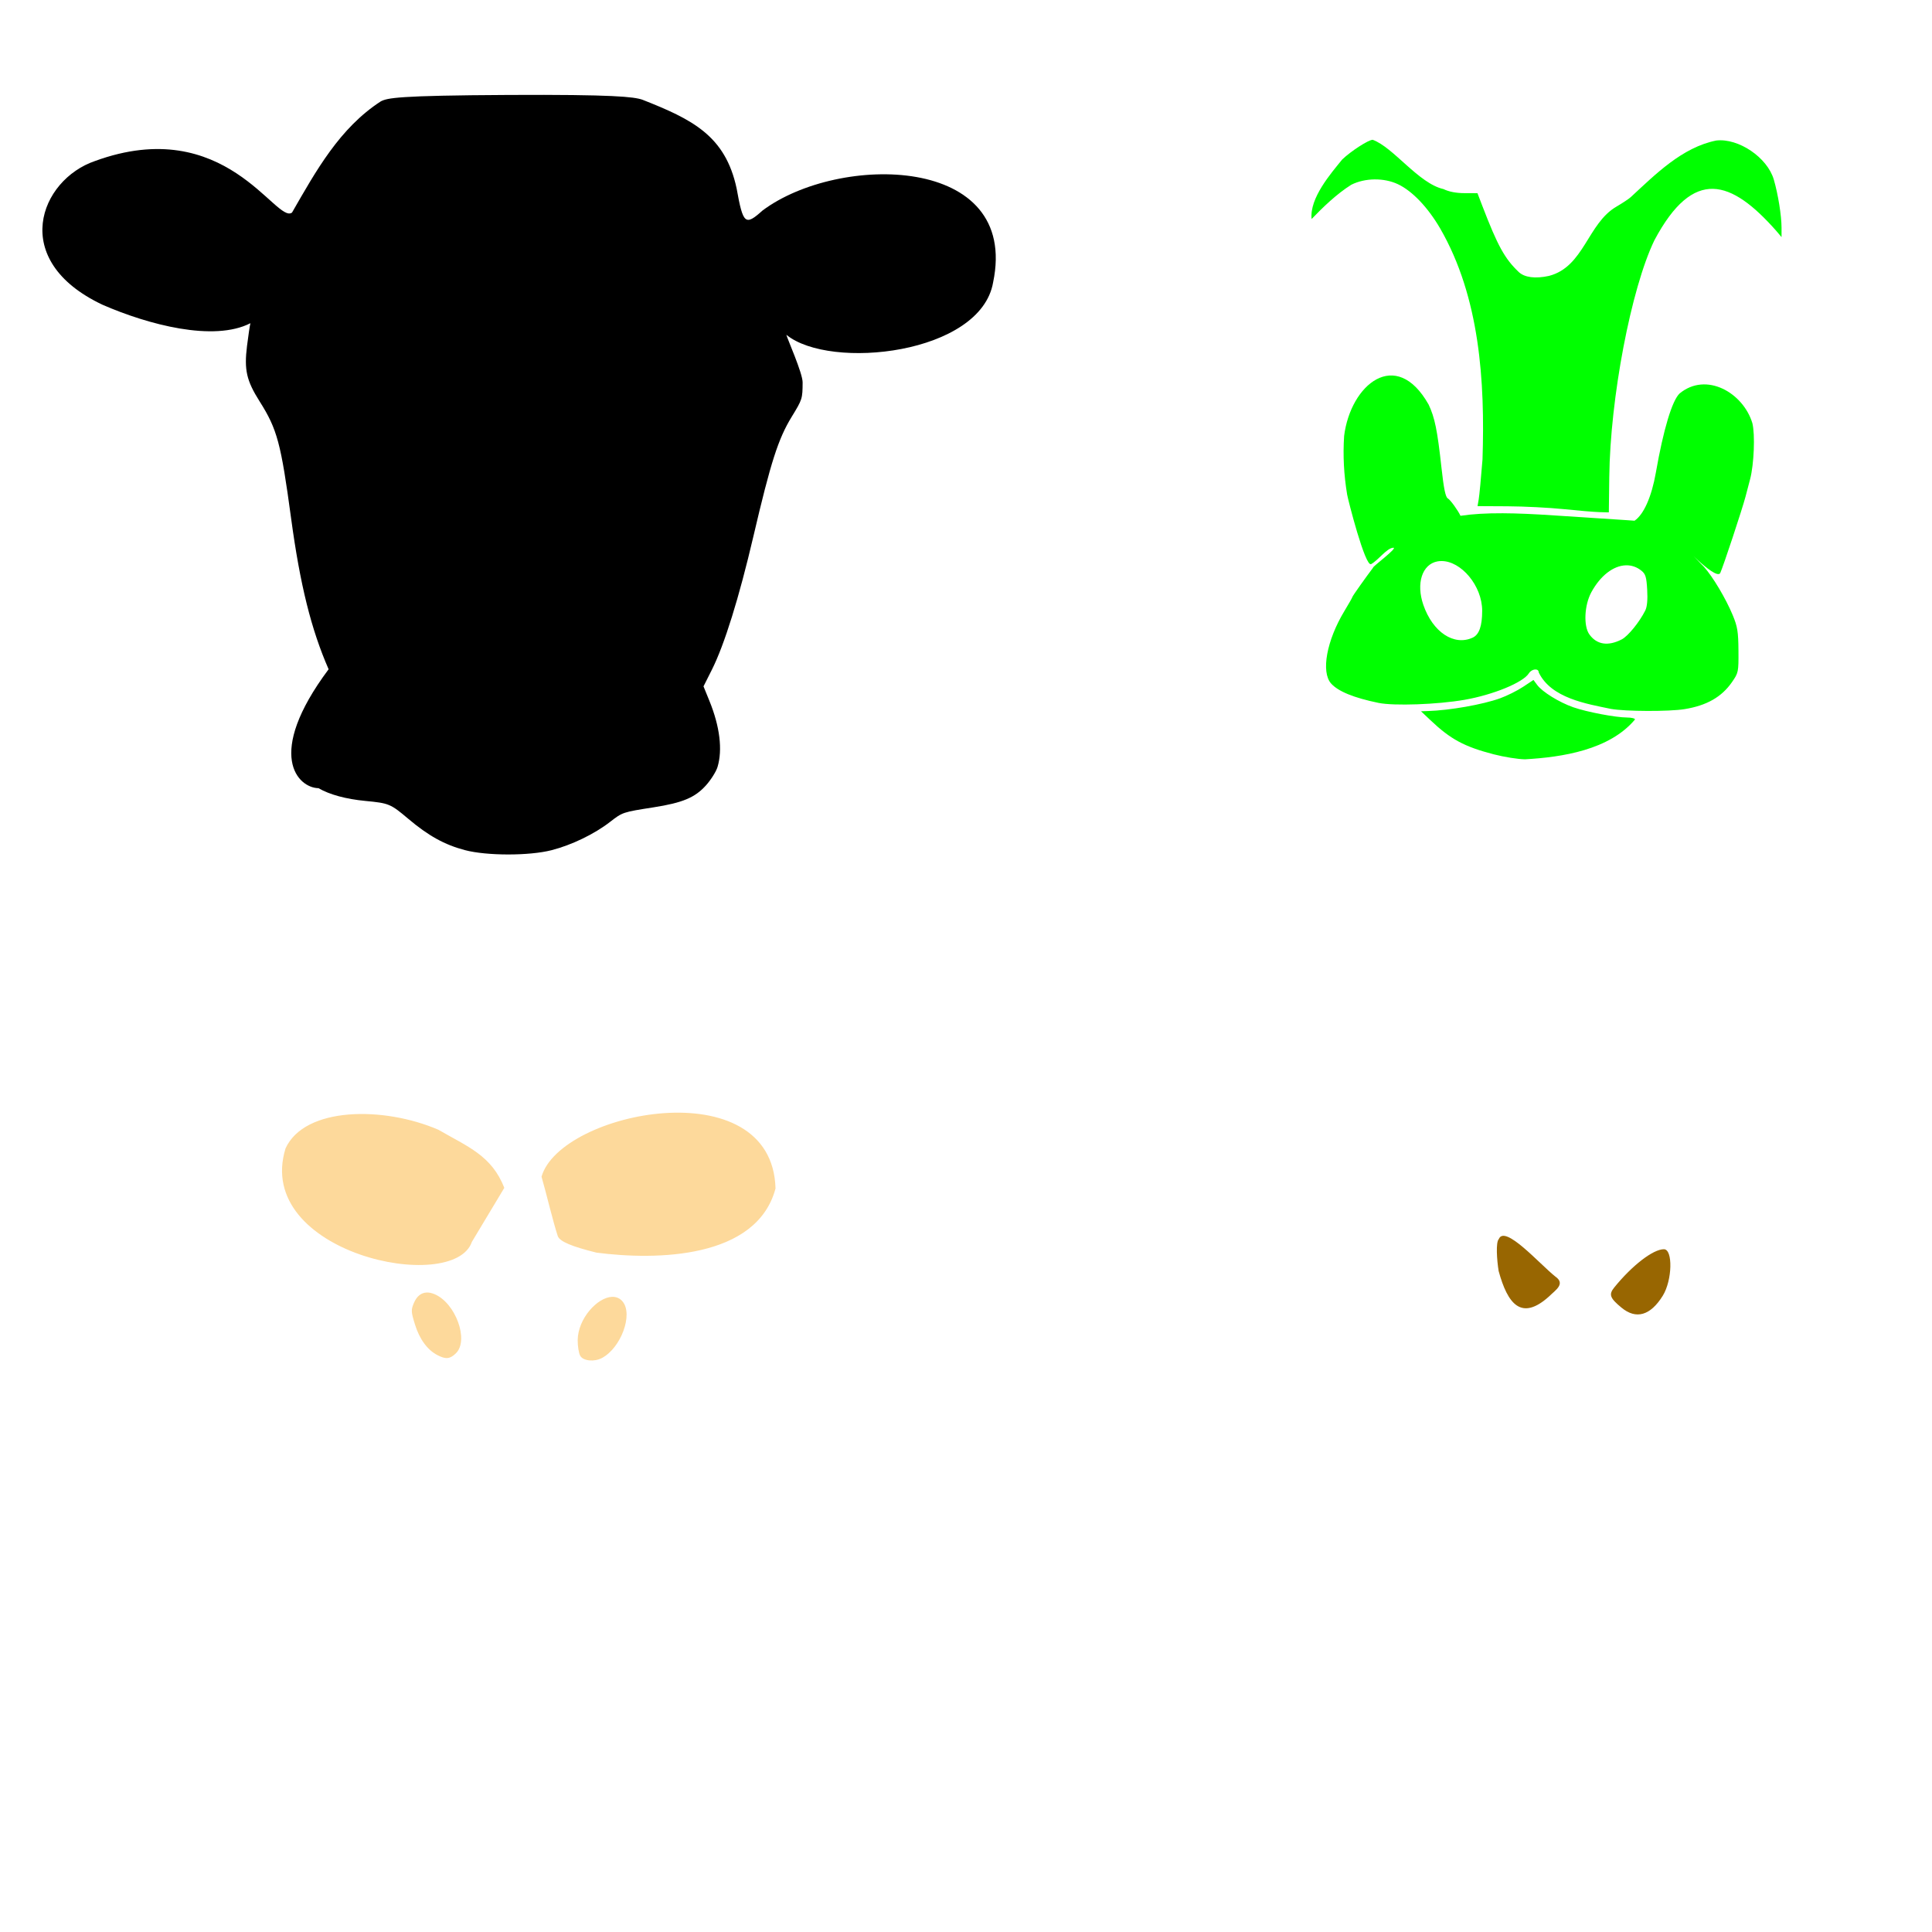 <?xml version="1.0" encoding="UTF-8" standalone="no"?>
<!-- Created with Inkscape (http://www.inkscape.org/) -->

<svg
   xmlns:dc="http://purl.org/dc/elements/1.1/"
   xmlns:cc="http://creativecommons.org/ns#"
   xmlns:rdf="http://www.w3.org/1999/02/22-rdf-syntax-ns#"
   xmlns:svg="http://www.w3.org/2000/svg"
   xmlns="http://www.w3.org/2000/svg"
   xmlns:sodipodi="http://sodipodi.sourceforge.net/DTD/sodipodi-0.dtd"
   xmlns:inkscape="http://www.inkscape.org/namespaces/inkscape"
   id="svg2"
   sodipodi:version="0.32"
   inkscape:version="0.47 r22583"
   width="1080"
   height="1080"
   version="1.0"
   sodipodi:docname="CowFace.svg"
   inkscape:output_extension="org.inkscape.output.svg.inkscape">
  <defs
     id="defs5">
    <inkscape:perspective
       sodipodi:type="inkscape:persp3d"
       inkscape:vp_x="0 : 526.18109 : 1"
       inkscape:vp_y="0 : 1000 : 0"
       inkscape:vp_z="744.09448 : 526.18109 : 1"
       inkscape:persp3d-origin="372.04724 : 350.78739 : 1"
       id="perspective9" />
  </defs>
  <sodipodi:namedview
     inkscape:window-height="747"
     inkscape:window-width="1280"
     inkscape:pageshadow="2"
     inkscape:pageopacity="0.0"
     guidetolerance="10.0"
     gridtolerance="10.0"
     objecttolerance="10.0"
     borderopacity="1.0"
     bordercolor="#666666"
     pagecolor="#ffffff"
     id="base"
     showgrid="false"
     units="in"
     inkscape:zoom="0.32666667"
     inkscape:cx="425.16068"
     inkscape:cy="503.16779"
     inkscape:window-x="-4"
     inkscape:window-y="-4"
     inkscape:window-maximized="1"
     inkscape:current-layer="svg2" />
  <path
     style="fill:#000000;fill-opacity:1;stroke:none"
     d="m 259.97,475.243 c -11.414,-2.99 -20.449,-7.983 -31.809,-17.578 -9.84,-8.311 -10.736,-8.684 -23.907,-9.937 -10.848,-1.032 -20.097,-3.549 -26.212,-7.132 -11.324,-0.142 -30.273,-18.393 5.658,-66.474 -9.747,-22.274 -15.933,-47.165 -20.972,-84.388 -5.706,-42.147 -7.757,-49.768 -17.585,-65.331 -7.353,-11.644 -8.713,-17.611 -7.063,-30.986 0.686,-5.558 1.54,-11.29 1.898,-12.738 -20.547,10.528 -57.194,0.799 -82.684,-10.322 C 4.5,145.451 22.456,100.491 53.031,90.035 126.128,63.279 154.323,125.502 163.237,118.832 c 13.359,-23.234 26.619,-47.284 49.655,-62.181 3.775,-1.881 8.84,-3.258 71.246,-3.575 59.211,-0.299 70.178,1.066 74.891,2.64 27.9,10.982 46.436,20.079 52.748,49.625 3.609,20.044 4.79,21.052 14.468,12.351 42.587,-31.868 143.851,-31.473 128.914,40.16 -6.919,40.164 -91.068,49.326 -115.58,29.293 0.459,2.056 9.118,21.442 9.093,26.591 -0.045,9.191 -0.156,9.541 -6.106,19.254 -7.529,12.29 -11.727,25.39 -21.393,66.754 -8.054,34.466 -16.223,60.701 -23.254,74.685 l -4.654,9.257 3.296,8.099 c 5.835,14.337 7.431,27.319 4.545,36.953 -0.765,2.554 -3.684,7.193 -6.485,10.309 -6.138,6.828 -13.069,9.725 -29.344,12.268 -17.196,2.687 -17.261,2.708 -24.253,8.137 -8.727,6.776 -21.466,12.937 -32.688,15.807 -12.508,3.199 -36.121,3.191 -48.364,-0.014 l 0,0 z"
     id="path2435"
     sodipodi:nodetypes="cssccssscccccscccccssscccssssscc" />
  <path
     id="path2451"
     style="fill:#fdd99b;fill-opacity:1;stroke:none"
     d="m 342.108,724.943 c -8.204,0.322 -19.042,12.169 -19.169,24.148 -0.036,3.361 0.583,7.292 1.374,8.74 1.623,2.971 7.852,3.616 12.209,1.285 10.632,-5.69 17.451,-24.238 11.578,-31.491 -1.592,-1.966 -3.695,-2.771 -5.992,-2.681 z m -103.709,-2.41 c -3.064,0.167 -5.499,2.165 -7.051,5.879 -1.632,3.906 -1.579,4.853 0.631,12.006 2.528,8.18 6.93,14.179 12.524,17.097 4.716,2.459 7.12,2.206 10.429,-1.104 7.286,-7.286 -0.235,-27.971 -11.984,-32.955 -1.627,-0.691 -3.158,-1 -4.55,-0.923 z m 64.316,-64.753 c 2.523,8.611 6.288,24.734 9.104,33.26 1.168,2.971 7.638,5.725 21.625,9.191 33.353,4.337 89.596,3.553 100.075,-35.861 -1.808,-66.932 -120.35,-43.21 -130.803,-6.589 z M 159.622,641.942 c -18.069,58.57 93.938,82.099 104.16,52.269 l 18.117,-30.174 c -6.965,-18.084 -20.603,-23.094 -36.873,-32.517 -30.581,-13.174 -74.66,-12.947 -85.404,10.422 z" />
  <path
     id="path2463"
     style="fill:#986601;fill-opacity:1;stroke:none"
     d="m 930.13,698.328 c -6.036,0 -17.772,9.047 -27.774,21.399 -3.152,3.892 -2.426,5.906 4.1,11.285 8.163,6.729 16.148,4.411 23.044,-6.69 5.33,-8.581 5.755,-25.994 0.631,-25.994 z m -92.287,-5.678 c -1.753,1.753 -1.103,11.649 -0.088,17.886 5.004,18.277 12.617,28.319 28.36,14.011 3.223,-3.26 9.283,-6.828 3.29,-10.979 -8.667,-6.88 -28.193,-29.202 -31.563,-20.918 z" />
  <path
     style="fill:#00ff00;fill-opacity:1;stroke:none"
     d="m 767.344,78.145 c -2.342,0 -12.031,6.247 -17.007,10.97 -6.317,7.786 -18.358,21.561 -17.142,33.315 6.207,-6.474 14.005,-14.02 22.165,-19.147 7.711,-3.874 18.245,-4.001 26.085,-0.316 7.961,3.743 16.681,12.86 23.562,24.644 22.278,38.515 25.145,85.736 23.72,129.208 -0.798,10.172 -1.752,20.209 -2.117,22.3 l -0.653,3.807 16.804,0.09 c 9.244,0.051 23.379,0.767 31.424,1.599 8.045,0.833 17.017,1.585 19.913,1.667 l 5.248,0.135 0.248,-19.777 c 0.513,-44.083 12.186,-105.341 25.229,-132.339 21.888,-41.088 42.905,-33.786 68.118,-5.248 l 2.951,3.492 0,-5.249 c -0.009,-6.776 -1.935,-18.732 -4.325,-26.918 -3.602,-12.338 -19.703,-23.266 -32.167,-21.828 -19.055,3.816 -33.917,18.82 -47.755,31.604 -0.965,0.924 -4.601,3.327 -8.064,5.362 -16.146,9.375 -18.072,33.675 -37.731,38.721 -7.593,1.663 -13.666,0.876 -16.894,-2.207 -7.831,-7.478 -11.729,-14.551 -20.363,-37.032 l -2.681,-7.006 -7.163,-0.022 c -4.706,0 -8.771,-0.776 -11.849,-2.275 -13.888,-3.124 -27.984,-23.381 -39.555,-27.549 z m -15.971,165.587 c -0.715,10.874 -0.151,21.601 1.689,32.752 0.449,2.72 10.103,40.695 13.41,38.854 4.214,-2.346 8.677,-8.903 12.337,-9.152 3.068,-0.208 -11.958,10.825 -11.24,11.137 -3.809,5.02 -11.556,15.901 -11.556,16.354 0,0.266 -2.037,3.841 -4.505,7.929 -9.905,16.407 -13.133,34.032 -7.434,40.456 3.919,4.418 12.736,8.022 26.535,10.857 8.616,1.771 33.007,0.902 48.002,-1.712 16.133,-2.811 32.83,-9.679 36.041,-14.822 1.609,-2.576 5.496,-2.94 5.496,-0.518 6.889,14.394 26.675,17.568 40.366,20.409 8.169,1.455 32.518,1.537 41.155,0.135 12.368,-2.007 20.714,-6.753 26.49,-15.07 3.644,-5.246 3.738,-5.702 3.649,-17.683 -0.079,-10.531 -0.539,-13.358 -3.221,-19.823 -3.832,-9.237 -11.133,-21.489 -16.083,-26.986 -18.445,-19.309 6.358,8.246 9.1,3.514 1.578,-3.305 12.256,-35.545 14.146,-42.709 0.679,-2.574 1.827,-6.973 2.568,-9.776 2.18,-8.249 2.857,-25.015 1.261,-31.356 -5.163,-16.995 -25.756,-28.874 -40.659,-16.579 -4.222,3.966 -9.085,20.189 -13.29,44.263 -2.357,13.492 -6.803,23.461 -11.916,26.873 -1.321,-0.107 -2.739,-0.213 -4.438,-0.315 -6.747,-0.408 -24.897,-1.597 -40.344,-2.636 -11.144,-0.75 -20.623,-1.182 -28.856,-1.216 -9.261,-0.036 -16.956,0.408 -23.652,1.419 -1.359,-2.916 -5.588,-8.887 -7.096,-9.731 -1.274,-0.713 -2.255,-5.446 -3.559,-17.345 -2.274,-20.75 -3.707,-27.779 -7.141,-35.072 -18.231,-32.356 -43.682,-11.22 -47.259,17.548 z m 54.332,69.897 c 11.023,-0.107 22.841,13.786 22.841,27.797 0,8.579 -1.699,13.379 -5.361,15.047 -10.424,4.75 -22.247,-3.1 -27.504,-18.269 -4.17,-12.033 -0.725,-22.766 7.839,-24.373 0.724,-0.136 1.45,-0.196 2.185,-0.203 z m 103.101,2.388 c 3.111,-0.103 6.124,0.864 8.785,3.018 2.303,1.865 2.797,3.544 3.199,10.655 0.314,5.561 -0.035,9.509 -1.059,11.556 -3.249,6.495 -9.652,14.362 -13.155,16.173 -7.653,3.958 -14.005,2.983 -18.133,-2.816 -3.321,-4.664 -2.78,-16.307 1.081,-23.449 5.122,-9.474 12.438,-14.912 19.282,-15.137 z m -51.584,64.086 -5.857,3.874 c -3.218,2.13 -9.001,5.011 -12.862,6.397 -9.692,3.479 -28.09,6.72 -40.209,7.096 l -3.942,0.135 5.248,4.956 c 11.259,10.688 18.901,14.823 35.388,19.102 5.792,1.504 13.686,2.766 17.548,2.793 20.653,-1.178 47.134,-5.184 61.45,-22.278 0,-0.59 -1.979,-1.069 -4.393,-1.081 -6.552,-0.036 -22.624,-3.095 -30.162,-5.744 -7.881,-2.769 -17.257,-8.57 -20.138,-12.457 l -2.072,-2.793 z"
     id="path2471"
     sodipodi:nodetypes="ccccscccccscccccccsccccsccccccssscssssssccssssccssccscssscsscccssssccsssssscccscccsccsscc" />
</svg>
